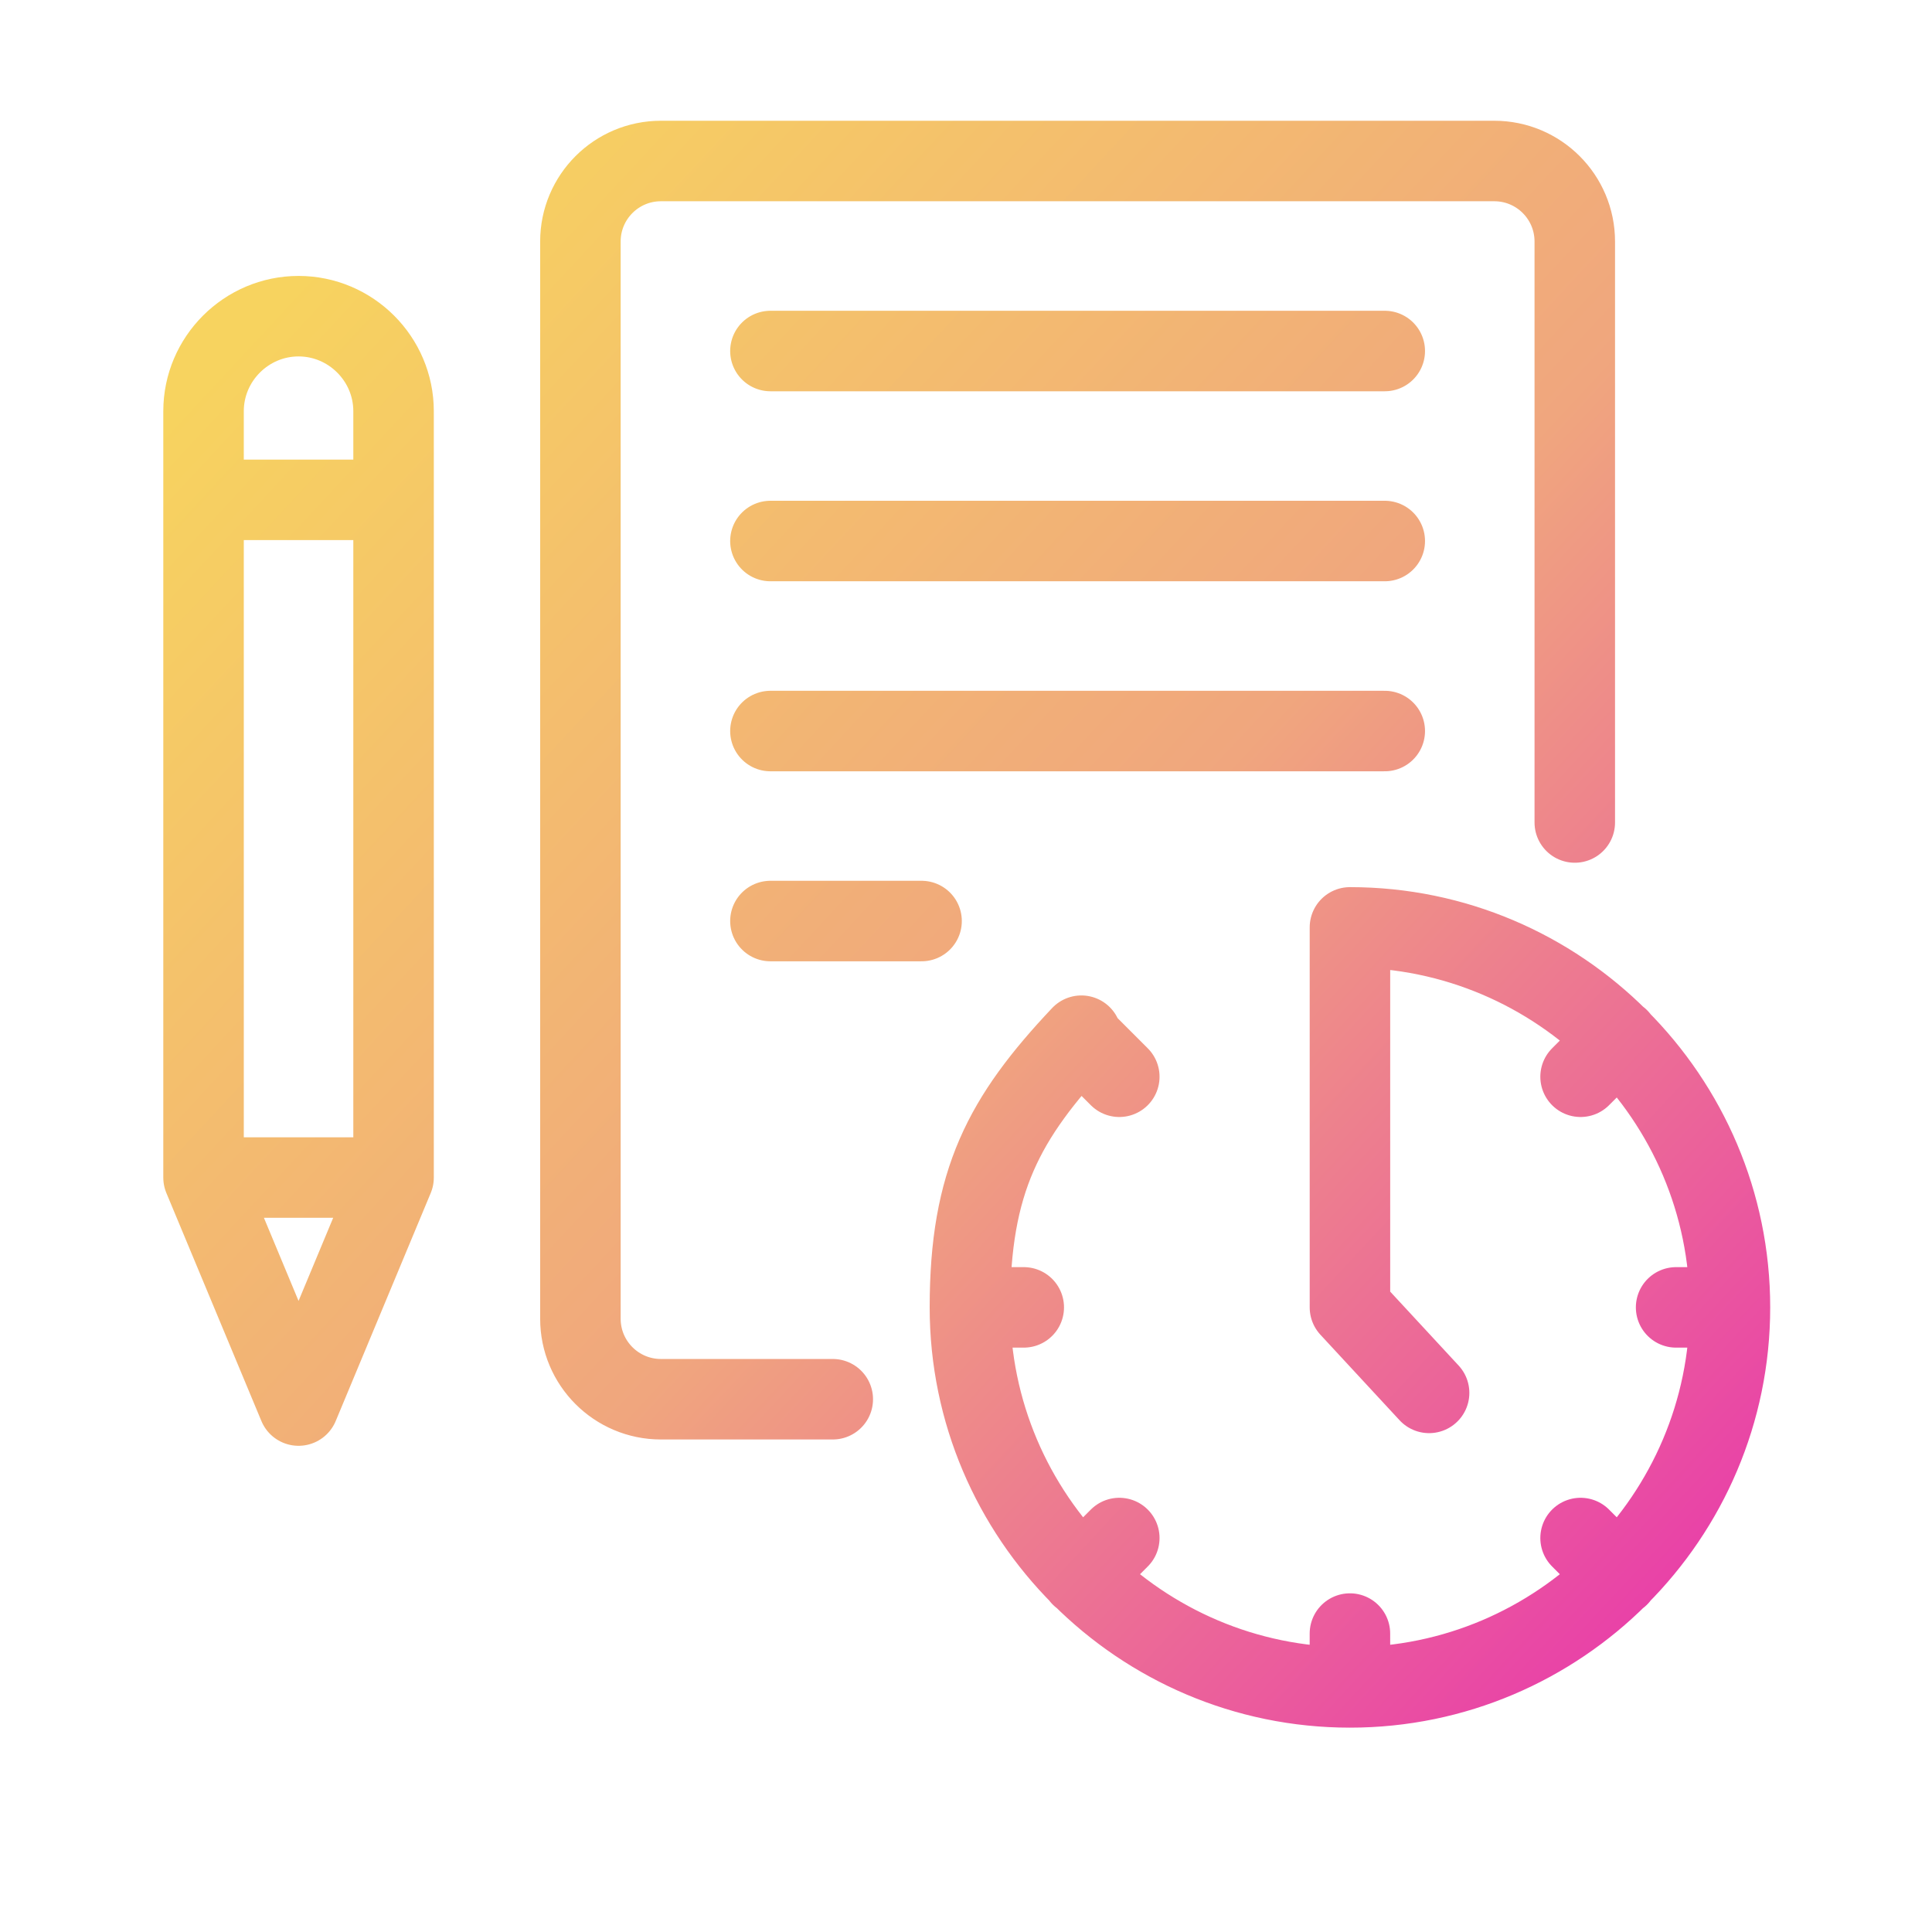 <svg width="96" height="96" viewBox="0 0 96 96" fill="none" xmlns="http://www.w3.org/2000/svg">
<path d="M41.38 69.527H32.84C30.631 69.527 28.84 67.736 28.84 65.527V12C28.84 9.791 30.631 8 32.84 8H74.25C76.459 8 78.25 9.791 78.25 12V40.869M67.078 83.846C77.478 83.846 85.96 75.364 85.96 64.963M67.078 83.846C56.677 83.846 48.195 75.364 48.195 64.963M67.078 83.846L67.077 81.171M85.96 64.963C85.96 54.563 77.478 46.081 67.078 46.081L67.078 60.168M85.96 64.963L83.285 64.963M48.195 64.963C48.195 58.696 49.879 55.551 53.733 51.463M48.195 64.963L50.87 64.963M10.114 58.512H19.556M10.114 58.512V24.837H19.556V58.512M10.114 58.512L14.835 69.841L19.556 58.512M10.114 25.782V20.431C10.114 17.835 12.239 15.711 14.835 15.711C17.431 15.711 19.556 17.835 19.556 20.431V25.782M38.282 17.442H68.808M38.282 26.883H68.808M38.282 36.325H68.808M38.282 45.766H45.792M67.078 58.984V64.963L71.011 69.212M80.43 51.611L78.538 53.503M80.43 78.316L78.538 76.424M53.725 78.316L55.617 76.424M53.725 51.611L55.617 53.503" stroke="url(#paint0_linear_117_134)" stroke-width="4" stroke-linecap="round" stroke-linejoin="round"/>
<defs>
<linearGradient id="paint0_linear_117_134" x1="13.429" y1="15.357" x2="85.745" y2="82.59" gradientUnits="userSpaceOnUse">
<stop stop-color="#F7D35F"/>
<stop offset="0.51" stop-color="#F0A67E"/>
<stop offset="1" stop-color="#E837AC"/>
</linearGradient>
</defs>
</svg>

